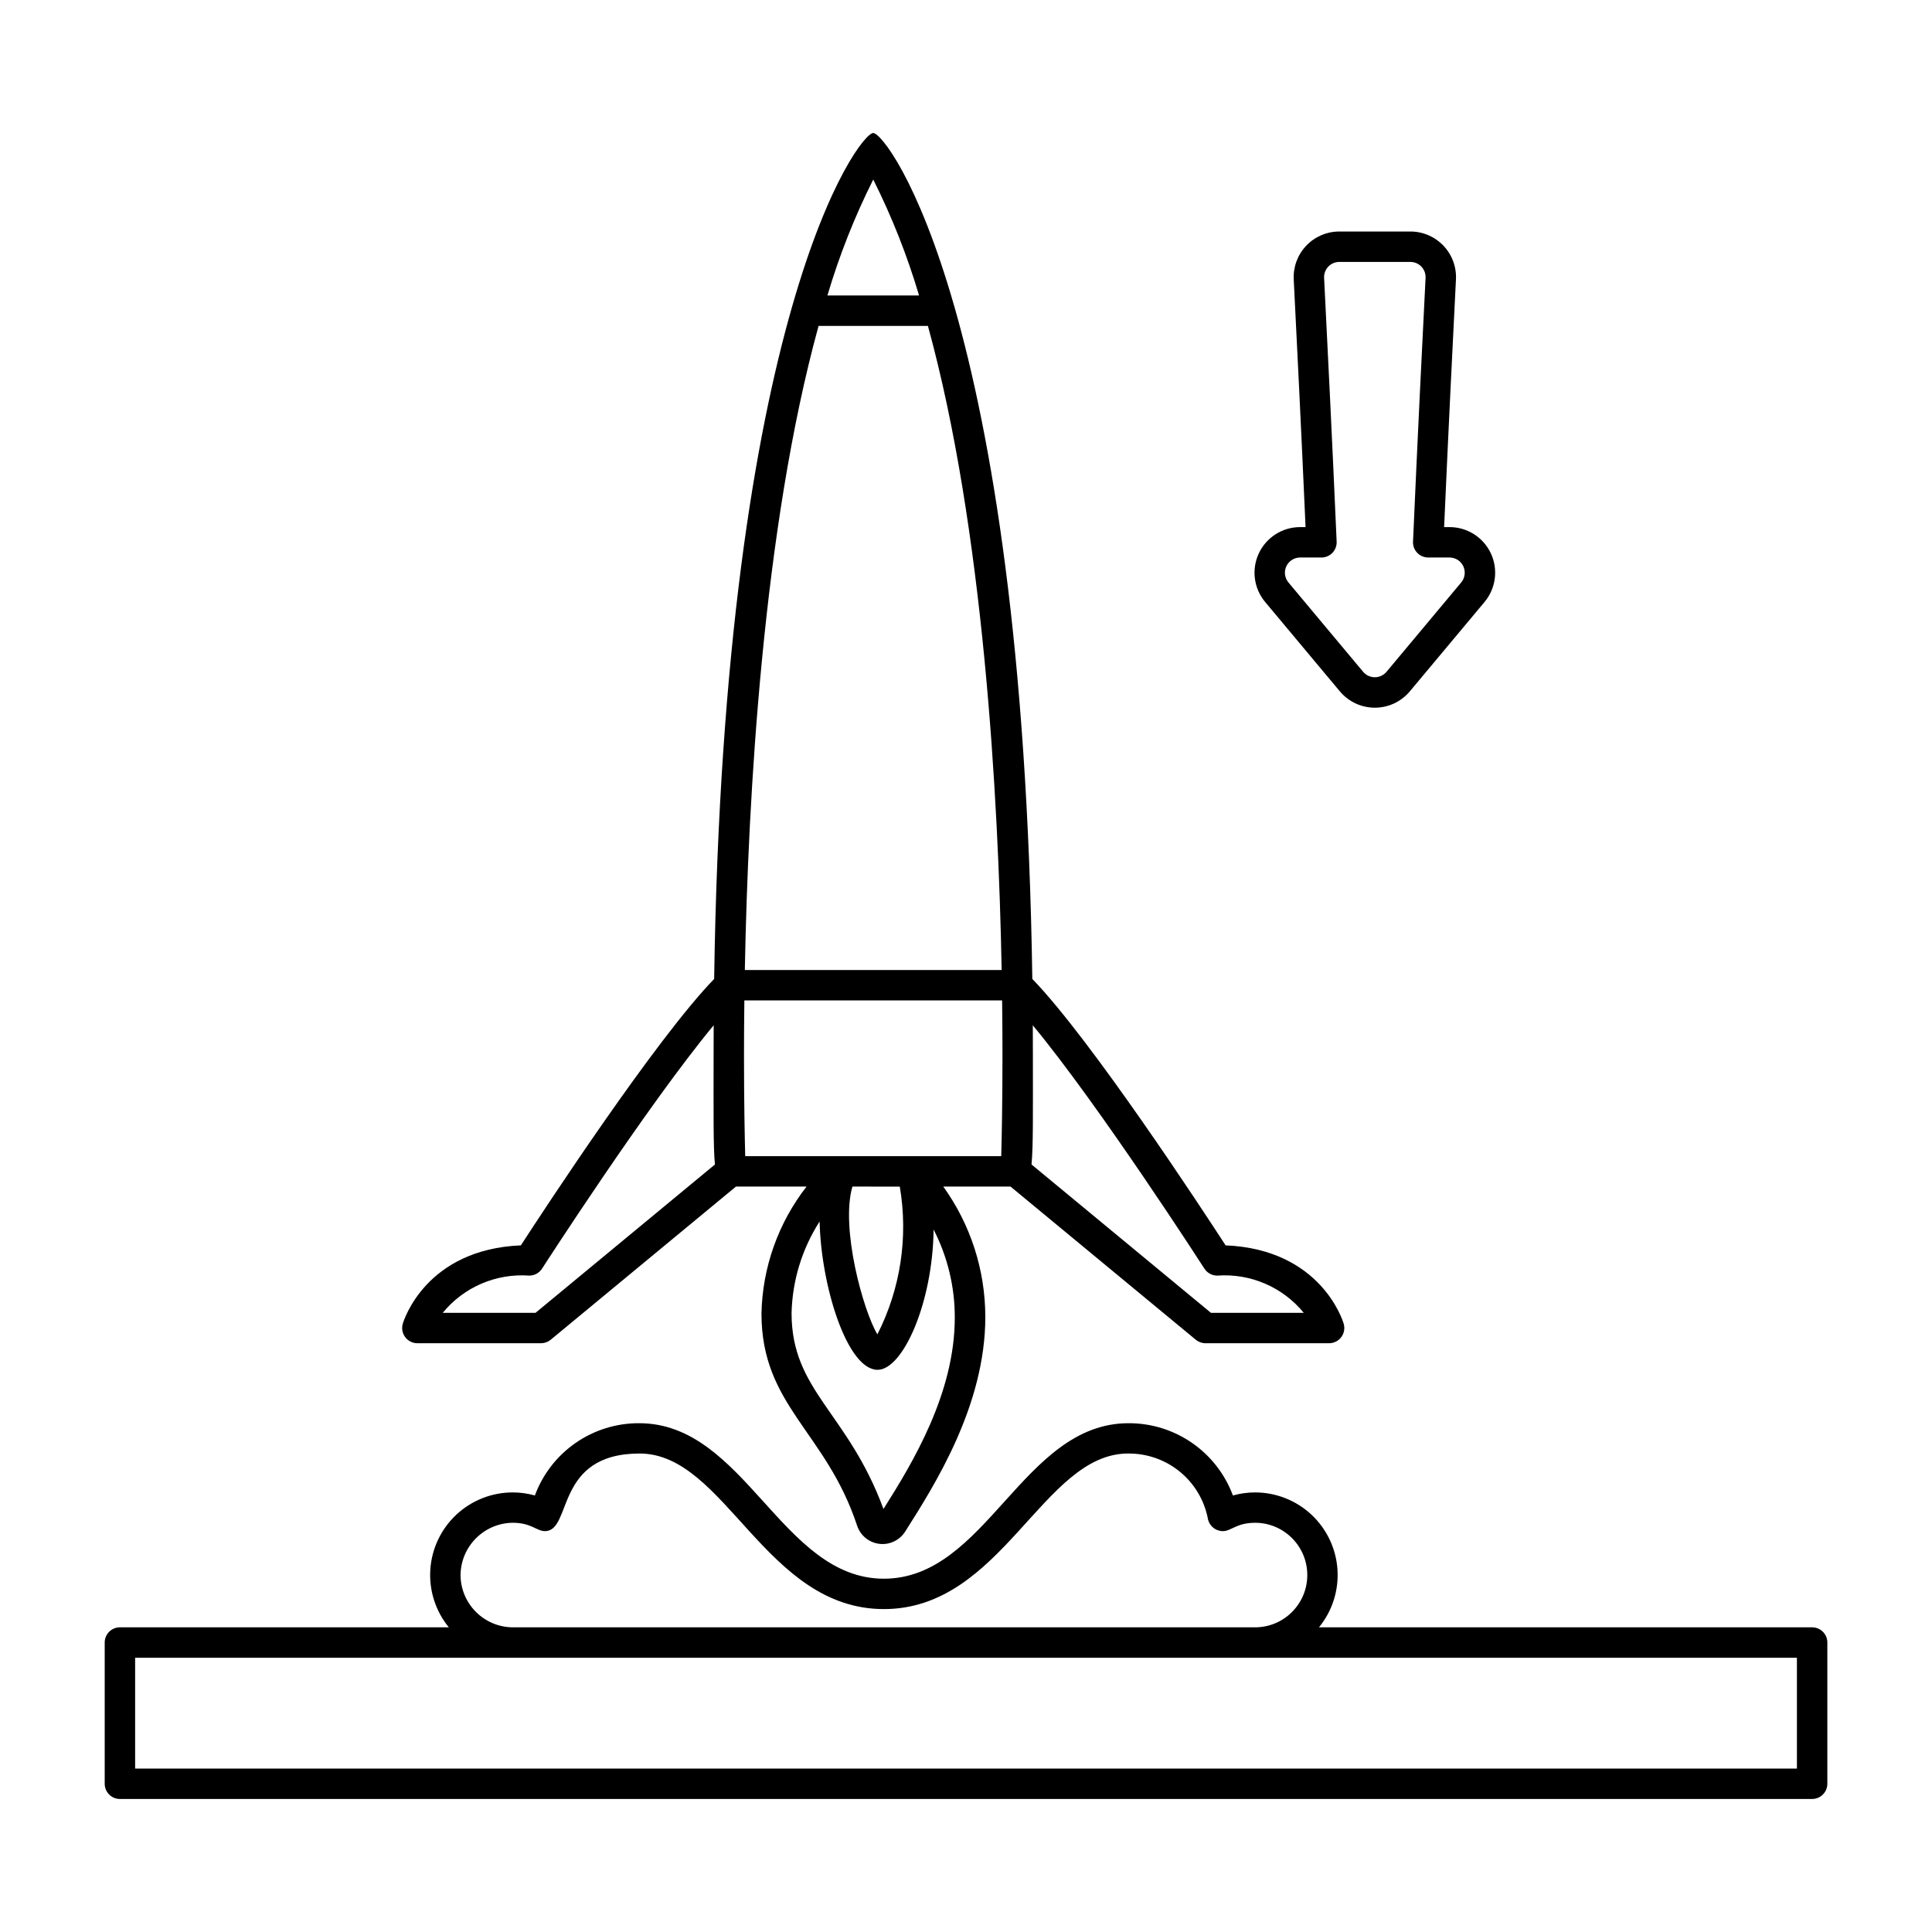 <?xml version="1.0" encoding="UTF-8"?>
<!-- Uploaded to: ICON Repo, www.svgrepo.com, Generator: ICON Repo Mixer Tools -->
<svg fill="#000000" width="800px" height="800px" version="1.1" viewBox="144 144 512 512" xmlns="http://www.w3.org/2000/svg">
 <g>
  <path d="m624.23 575.26h-130.69c3.519-4.297 5.269-9.773 4.902-15.316-0.367-5.539-2.828-10.734-6.883-14.531-4.059-3.793-9.402-5.906-14.957-5.906-1.984 0-3.957 0.273-5.867 0.812-2.094-5.641-5.871-10.5-10.816-13.926-4.945-3.426-10.824-5.25-16.844-5.227-28.066 0-37.598 41.207-64.836 41.207-27.133 0-36.809-41.207-64.836-41.207-6.016-0.031-11.898 1.789-16.848 5.215-4.949 3.426-8.723 8.293-10.809 13.938-1.906-0.539-3.879-0.812-5.863-0.812-5.555 0-10.902 2.109-14.957 5.906-4.055 3.793-6.519 8.988-6.887 14.531-0.367 5.543 1.383 11.02 4.902 15.316h-87.168c-2.223 0-4.027 1.805-4.027 4.031v37.426c0 2.227 1.805 4.031 4.027 4.031h448.46c1.07 0 2.094-0.426 2.848-1.18 0.758-0.758 1.184-1.781 1.184-2.852v-37.426c0-2.227-1.805-4.031-4.031-4.031zm-358.18-13.852c0.074-7.609 6.219-13.766 13.828-13.859 4.953 0 6.293 2.215 8.539 2.215 7.336 0 2.394-20.566 25.105-20.566 22.711 0 33.254 41.227 64.719 41.227 31.445 0 42.059-41.23 64.719-41.23l-0.004 0.008c4.996-0.055 9.848 1.648 13.715 4.812 3.867 3.164 6.496 7.582 7.434 12.488 0.371 1.895 2.027 3.258 3.957 3.266 2.25 0 3.586-2.215 8.543-2.215v-0.004c7.652 0.008 13.848 6.219 13.84 13.871-0.008 7.648-6.215 13.848-13.867 13.84h-196.68c-7.629-0.051-13.801-6.223-13.852-13.852zm354.15 51.281h-440.39v-29.367h440.39z"/>
  <path d="m254.61 499.97h32.762c0.938 0 1.848-0.324 2.57-0.922l49.094-40.594h18.715-0.004c-7.5 9.629-11.691 21.422-11.949 33.621 0 24.512 17.098 31.27 25.34 56.227 0.855 2.606 3.141 4.484 5.863 4.828 2.719 0.34 5.394-0.918 6.871-3.234 7.902-12.445 21.25-33.465 21.25-56.926l-0.004 0.004c-0.008-12.387-3.906-24.461-11.141-34.52h17.824l49.094 40.59c0.723 0.598 1.633 0.926 2.57 0.926h32.762c1.27-0.004 2.465-0.602 3.223-1.617 0.762-1.016 1-2.328 0.645-3.547-0.242-0.828-6.07-19.719-31.297-20.773-6.316-9.738-35.699-54.594-51.223-70.605-2.578-175.86-38.34-224.18-42.16-224.18-3.797 0-39.574 48.27-42.156 224.18-15.523 16.012-44.906 60.863-51.223 70.605-25.227 1.055-31.055 19.949-31.297 20.773h0.004c-0.359 1.219-0.121 2.531 0.641 3.551 0.762 1.016 1.957 1.613 3.227 1.613zm106.32-269.6h28.977c14.746 53.629 18.676 124.85 19.543 170.69h-68.062c0.867-45.84 4.793-117.06 19.543-170.69zm21.527 228.09-0.004-0.004c2.285 13.355 0.203 27.086-5.938 39.164-3.777-6.309-9.801-28.168-6.621-39.164zm-4.328 85.434c-9.453-25.637-24.355-31.277-24.355-51.883 0.199-8.629 2.769-17.035 7.43-24.301 0.379 17.098 7.297 39.305 15.367 39.305 6.691 0 14.609-17.668 14.844-37.18h-0.004c3.711 7.219 5.637 15.223 5.617 23.34 0 20.023-11.086 38.375-18.898 50.719zm31.211-93.496h-67.848c-0.133-4.93-0.324-14.305-0.324-26.676 0-4.367 0.027-9.266 0.094-14.594h68.312c0.066 5.328 0.09 10.227 0.09 14.594 0 12.371-0.191 21.746-0.324 26.676zm53.84 29.801c0.742 1.152 2.019 1.852 3.391 1.852 8.797-0.648 17.359 3.031 22.941 9.863h-24.598l-47.551-39.316c0.469-4.809 0.363-13.445 0.363-28.875 0-2.699-0.012-5.363-0.023-8.008 17.629 21.262 45.164 63.992 45.48 64.484zm-87.762-288.62c4.945 9.863 9.008 20.148 12.141 30.73h-24.285c3.133-10.582 7.195-20.867 12.145-30.73zm-91.156 290.47c1.371 0 2.648-0.699 3.391-1.852 0.316-0.492 27.852-43.223 45.48-64.488-0.016 2.644-0.023 5.309-0.023 8.008 0 15.484-0.102 24.102 0.352 28.887l-47.535 39.305h-24.59c5.582-6.82 14.133-10.496 22.926-9.859z"/>
  <path d="m499.07 327.21c2.297 2.75 5.695 4.336 9.277 4.336s6.981-1.586 9.277-4.336l19.797-23.68h-0.004c3.012-3.602 3.668-8.621 1.68-12.875s-6.258-6.969-10.953-6.969h-1.438c1.121-25.363 2.434-51.742 3.137-65.637 0.164-3.309-1.031-6.539-3.316-8.938-2.281-2.402-5.449-3.758-8.762-3.758h-18.836c-3.312 0-6.481 1.355-8.762 3.758-2.285 2.398-3.481 5.629-3.316 8.938 0.707 13.914 2.019 40.32 3.137 65.637h-1.438c-4.695 0-8.965 2.719-10.953 6.969-1.988 4.254-1.332 9.273 1.68 12.879zm-10.52-35.465h5.648v0.004c1.102-0.004 2.152-0.453 2.91-1.246 0.762-0.793 1.164-1.863 1.117-2.961-1.156-26.574-2.578-55.199-3.324-69.898-0.055-1.102 0.348-2.18 1.105-2.977 0.762-0.801 1.816-1.254 2.922-1.254h18.84-0.004c1.105 0 2.16 0.453 2.922 1.25 0.762 0.801 1.16 1.879 1.105 2.981-0.742 14.672-2.168 43.266-3.324 69.898h-0.004c-0.047 1.098 0.355 2.168 1.117 2.961 0.762 0.793 1.812 1.242 2.91 1.242h5.648c1.566 0 2.988 0.906 3.652 2.324 0.66 1.418 0.445 3.094-0.559 4.293l-19.797 23.68c-0.77 0.91-1.898 1.438-3.094 1.438-1.191 0-2.32-0.527-3.09-1.438l-19.797-23.68c-1.004-1.199-1.219-2.875-0.559-4.293 0.664-1.418 2.09-2.324 3.652-2.32z"/>
 </g>
</svg>